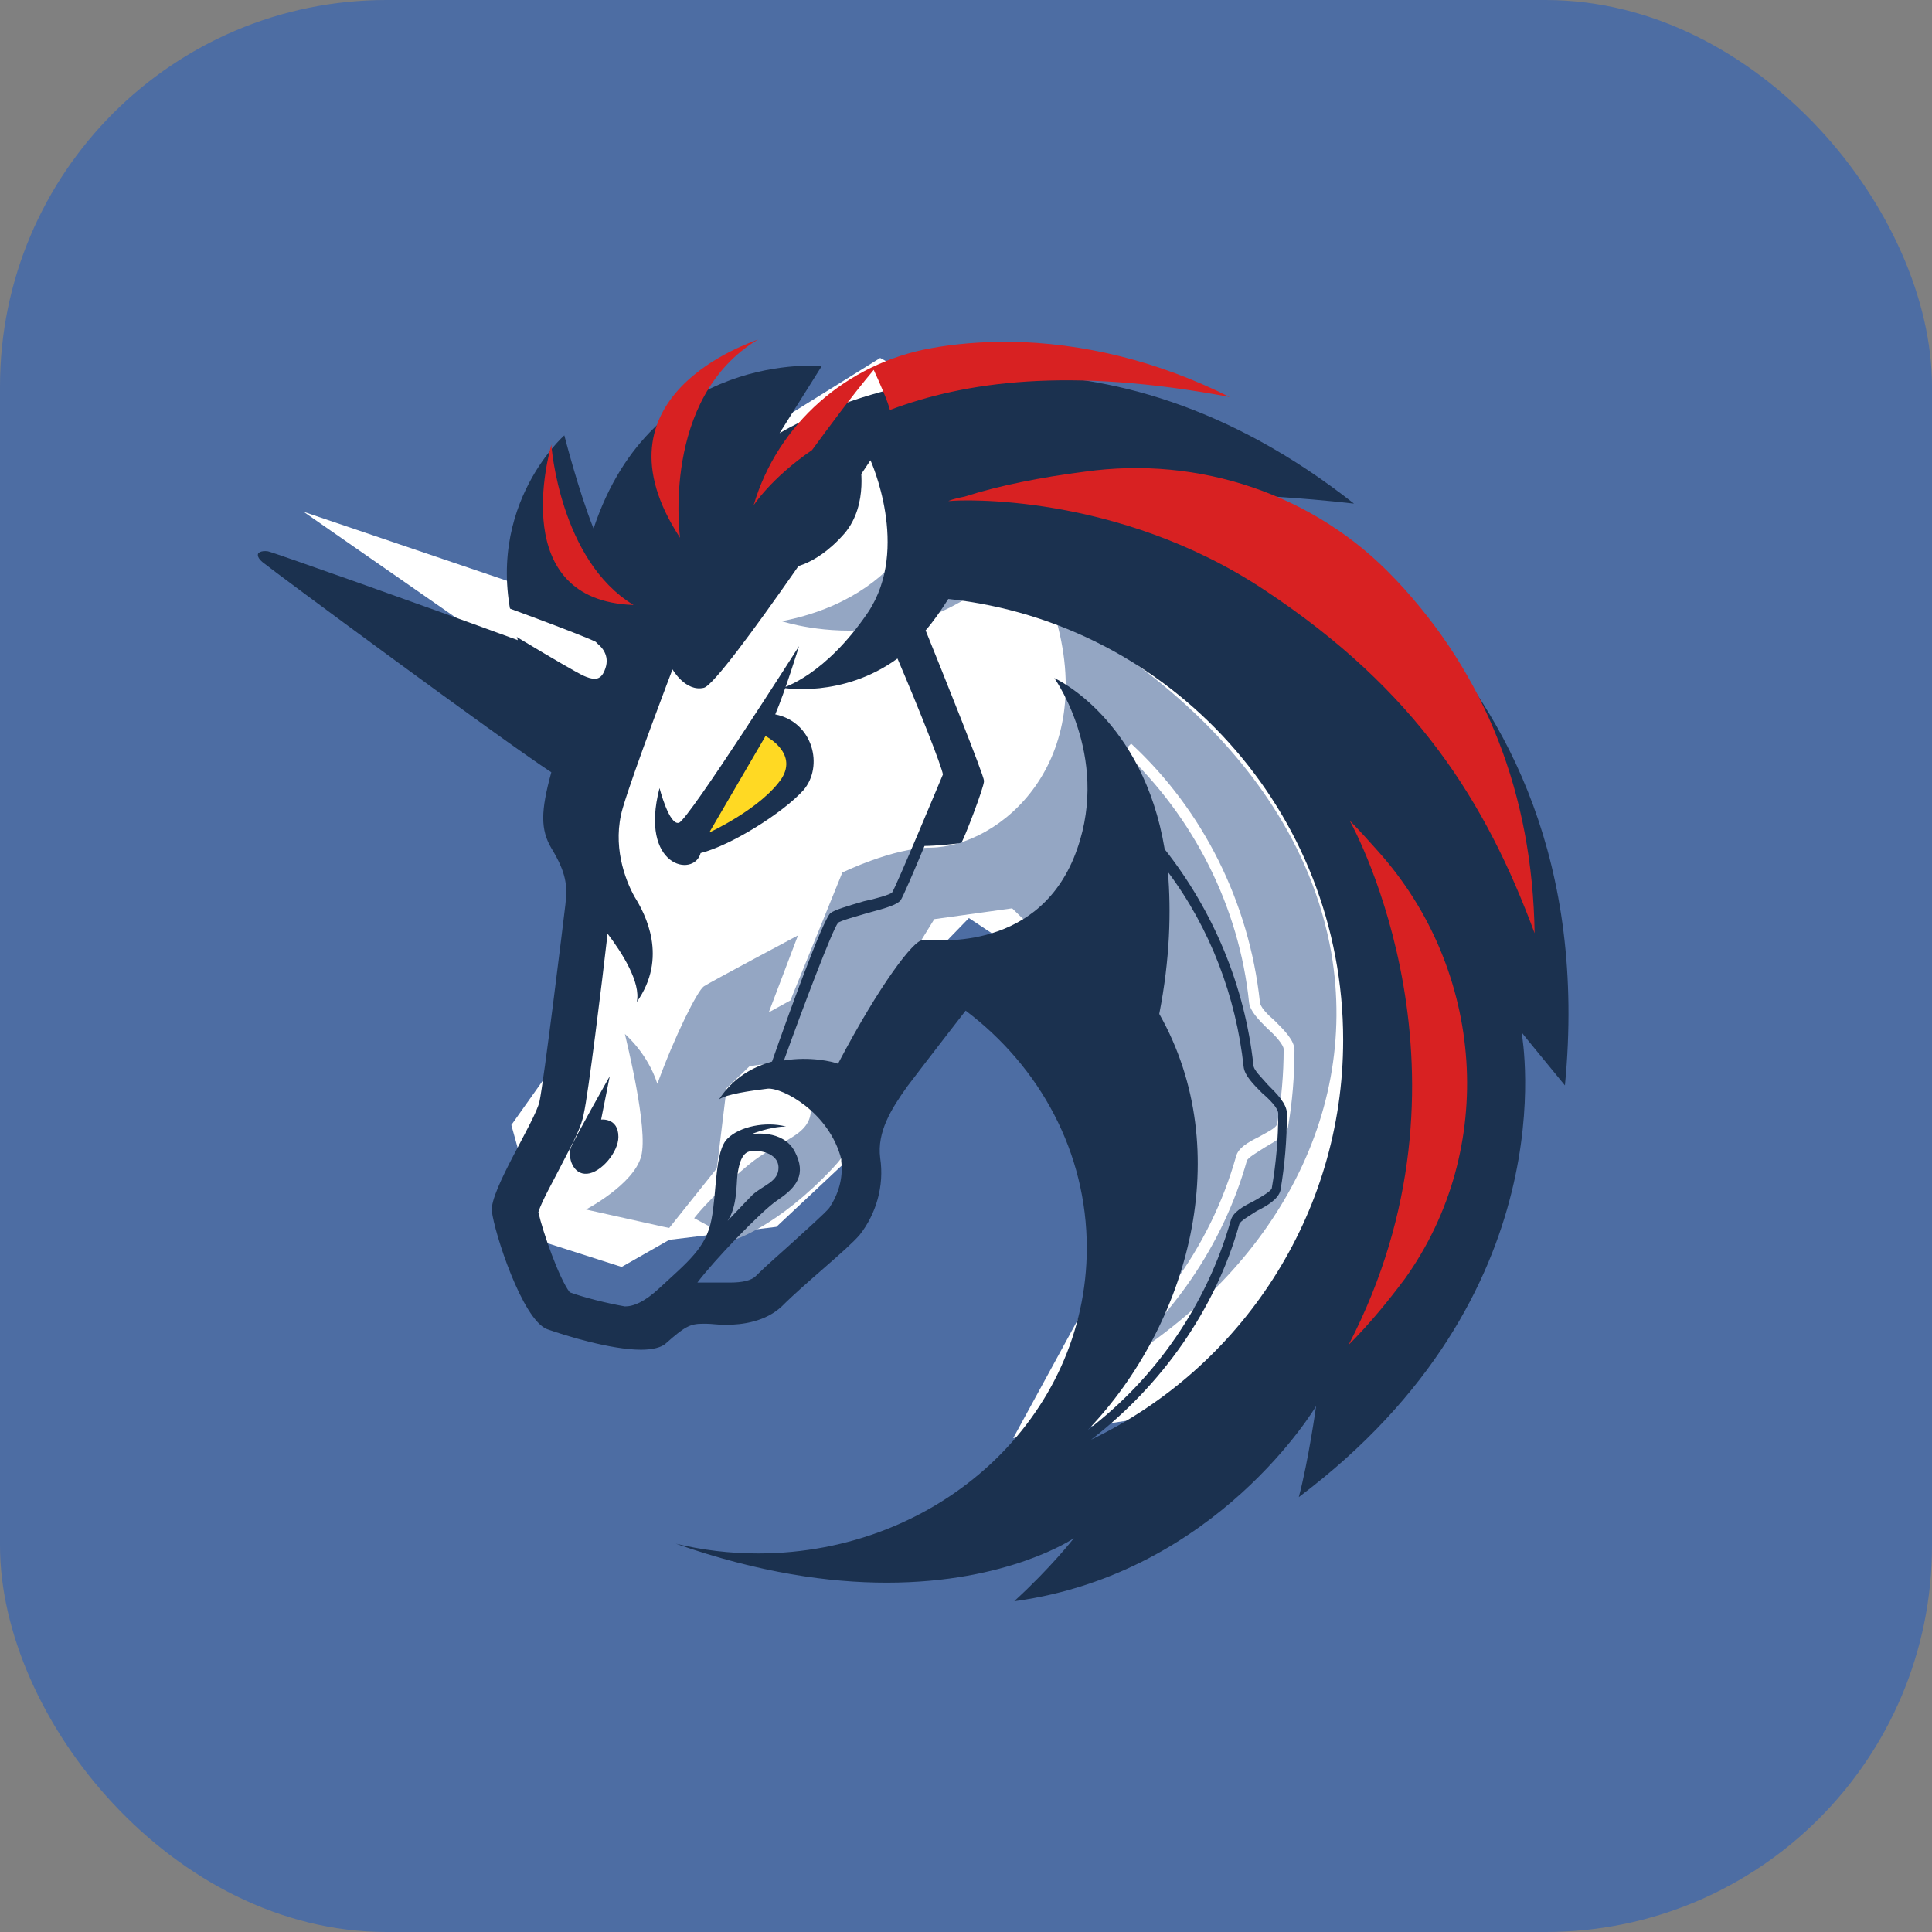 <svg width="60" height="60" viewBox="0 0 60 60" fill="none" xmlns="http://www.w3.org/2000/svg">
<rect x="0" y="0" width="60" height="60" fill="#808080" stroke="none"/>
<rect width="60" height="60" rx="12" fill="#4D6DA3"/>
<path d="M17.694 30.497L18.768 22.388L9.429 15.894L17.962 18.788L19.978 15.693L27.335 11.117L43.561 20.066L44.401 33.727L37.178 43.787L31.467 44.661L34.423 39.245V34.029L32.273 29.958L30.09 28.512L26.73 31.977V35.645L24.11 38.101L20.784 38.504L19.306 39.346L16.887 38.572L15.88 34.938L17.694 32.381V30.497Z" fill="white"/>
<path d="M32.609 15.827C30.829 15.457 28.88 15.558 28.88 15.558C28.88 15.558 28.242 18.519 24.278 19.293C24.312 19.293 29.519 21.076 32.609 15.827Z" fill="#94A6C3"/>
<path d="M34.222 42.676C36.372 40.994 37.984 38.673 38.723 36.048C38.757 35.947 39.059 35.779 39.261 35.645C39.597 35.443 39.933 35.274 40 35.005C40.134 34.231 40.201 33.424 40.201 32.616C40.201 32.313 39.899 32.011 39.597 31.708C39.362 31.506 39.126 31.27 39.126 31.102C38.791 28.041 37.38 25.181 35.129 23.095L34.894 23.33C37.077 25.383 38.488 28.175 38.791 31.136C38.824 31.405 39.093 31.674 39.362 31.943C39.597 32.145 39.865 32.448 39.865 32.583C39.865 33.357 39.798 34.13 39.664 34.904C39.63 35.039 39.328 35.173 39.093 35.308C38.757 35.476 38.455 35.645 38.387 35.914C37.581 38.773 35.733 41.263 33.281 42.878C33.718 41.936 35.095 38.874 35.834 37.327L35.7 32.347L31.433 28.209L29.015 28.545L26.361 32.852C26.361 32.852 27.604 34.433 25.857 36.284C24.144 38.101 22.8 38.504 22.8 38.504L21.557 37.831C21.926 37.36 22.666 36.654 23.237 36.183C24.211 35.375 25.185 35.308 25.185 34.433C25.219 32.616 23.27 33.121 23.27 33.121L22.565 33.794L22.262 36.284L20.784 38.134L20.616 38.101L18.198 37.562C18.198 37.562 19.676 36.788 19.911 35.914C20.146 35.072 19.441 32.28 19.407 32.112C19.441 32.145 20.112 32.717 20.415 33.659C20.952 32.179 21.658 30.766 21.859 30.631C22.061 30.497 24.782 29.05 24.782 29.05L23.875 31.439L24.547 31.069L26.159 27.098C26.159 27.098 27.738 26.325 28.914 26.325C31.03 26.291 34.154 23.7 32.744 19.057C33.147 19.225 40.134 22.724 41.344 29.588C42.251 34.871 39.261 39.816 34.222 42.676Z" fill="#94A6C3"/>
<path d="M26.226 16.567C26.999 15.659 26.697 14.313 26.697 14.313L24.446 17.644C24.412 17.644 25.252 17.678 26.226 16.567Z" fill="#1B314F"/>
<path d="M18.668 34.77L18.936 33.424C18.936 33.424 17.828 35.375 17.727 35.644C17.626 35.947 17.794 36.486 18.231 36.452C18.668 36.418 19.205 35.779 19.205 35.308C19.205 34.702 18.668 34.77 18.668 34.77Z" fill="#1B314F"/>
<path d="M38.623 15.371C38.623 15.371 40.302 15.438 42.049 15.64C38.118 12.545 34.39 11.636 31.366 11.636C27.201 11.636 24.379 13.352 24.211 13.453L25.521 11.367C25.521 11.367 20.28 10.863 18.433 16.414C17.962 15.236 17.526 13.521 17.526 13.521C17.526 13.521 14.805 15.909 16.081 19.88C12.957 18.736 8.489 17.154 8.321 17.121C8.086 17.087 8.019 17.188 8.019 17.188C8.019 17.188 7.951 17.289 8.153 17.457C8.522 17.76 15.577 22.975 17.122 23.984C16.787 25.196 16.787 25.767 17.122 26.34C17.593 27.113 17.626 27.517 17.559 28.089C17.492 28.661 16.887 33.607 16.753 34.213C16.619 34.818 15.208 36.971 15.275 37.611C15.342 38.25 16.215 40.975 16.988 41.278C17.559 41.48 18.97 41.917 19.911 41.917C20.247 41.917 20.549 41.85 20.683 41.716C21.255 41.211 21.422 41.11 21.826 41.11C21.859 41.11 21.893 41.11 21.926 41.11C22.094 41.11 22.296 41.144 22.531 41.144C23.069 41.144 23.774 41.043 24.278 40.572C25.017 39.831 26.294 38.822 26.697 38.351C27.201 37.712 27.469 36.837 27.335 35.962C27.234 35.155 27.671 34.448 28.175 33.742C28.813 32.9 29.989 31.386 29.989 31.386C32.307 33.136 33.751 35.794 33.751 38.755C33.751 44.004 29.183 48.243 23.539 48.243C22.666 48.243 21.826 48.142 20.986 47.94C23.573 48.849 25.756 49.151 27.537 49.151C31.333 49.151 33.348 47.772 33.348 47.772C33.348 47.772 32.643 48.68 31.501 49.723C31.534 49.723 31.534 49.723 31.534 49.723C37.816 48.849 40.873 43.667 40.873 43.667C40.873 43.667 40.638 45.349 40.336 46.493C48.701 40.202 47.29 32.328 47.256 32.059C47.323 32.16 48.163 33.17 48.6 33.708C49.944 19.846 38.623 15.371 38.623 15.371ZM25.756 37.51C25.622 37.678 25.051 38.183 24.648 38.553C24.244 38.923 23.808 39.293 23.472 39.63C23.337 39.764 23.069 39.831 22.666 39.831C22.531 39.831 22.397 39.831 22.296 39.831C22.229 39.831 22.162 39.831 22.094 39.831C22.027 39.831 21.994 39.831 21.96 39.831C21.859 39.831 21.758 39.831 21.658 39.831C22.162 39.158 23.64 37.611 24.143 37.274C24.748 36.871 25.051 36.467 24.681 35.76C24.311 35.054 23.337 35.222 23.337 35.222C23.337 35.222 23.908 34.986 24.412 34.986C23.774 34.818 22.968 34.986 22.598 35.356C22.195 35.727 22.262 37.039 22.094 37.88C21.926 38.755 21.355 39.192 20.482 40C20.012 40.437 19.676 40.572 19.407 40.572C18.836 40.471 18.164 40.303 17.694 40.134C17.358 39.697 16.854 38.25 16.719 37.645C16.82 37.308 17.223 36.602 17.425 36.198C17.828 35.424 18.063 34.986 18.13 34.583C18.265 34.011 18.701 30.478 18.869 28.997C19.306 29.57 19.911 30.512 19.776 31.117C20.751 29.738 20.045 28.392 19.709 27.854C19.407 27.315 19.004 26.239 19.34 25.095C19.676 23.951 20.885 20.788 20.885 20.788C20.885 20.788 21.288 21.495 21.859 21.36C22.43 21.225 27.033 14.294 27.033 14.294C27.033 14.294 28.276 17.02 26.965 19.005C25.622 20.99 24.311 21.36 24.311 21.36C24.311 21.36 26.159 21.696 27.872 20.451C28.578 22.1 29.25 23.816 29.283 24.052C29.183 24.287 27.839 27.517 27.704 27.719C27.637 27.786 27.167 27.921 26.831 27.988C26.26 28.156 25.924 28.257 25.79 28.358C25.555 28.56 24.48 31.521 23.976 32.968C23.371 33.136 22.766 33.472 22.329 34.145C22.565 33.977 23.304 33.876 23.841 33.809C24.311 33.775 25.756 34.549 26.126 35.996C26.126 36.029 26.126 36.029 26.126 36.063C26.193 36.602 26.025 37.106 25.756 37.51ZM22.598 37.914C22.901 37.476 22.867 36.736 22.901 36.501C22.934 36.265 23.001 35.828 23.27 35.76C23.539 35.693 24.177 35.794 24.177 36.265C24.177 36.702 23.707 36.803 23.371 37.106C23.136 37.342 22.666 37.846 22.598 37.914ZM36.002 31.487C36.338 29.771 36.372 28.291 36.271 27.08C37.581 28.829 38.387 30.949 38.623 33.136C38.656 33.405 38.925 33.674 39.194 33.944C39.429 34.145 39.697 34.414 39.697 34.583C39.697 35.357 39.63 36.13 39.496 36.904C39.462 37.005 39.16 37.173 38.925 37.308C38.589 37.476 38.286 37.645 38.219 37.914C37.48 40.504 35.901 42.792 33.785 44.407C36.909 41.144 38.421 35.76 36.002 31.487ZM33.886 44.71C36.069 43.028 37.749 40.673 38.488 38.015C38.522 37.914 38.824 37.745 39.026 37.611C39.361 37.443 39.697 37.241 39.765 36.971C39.899 36.198 39.966 35.39 39.966 34.583C39.966 34.28 39.664 33.977 39.361 33.674C39.194 33.472 38.925 33.237 38.925 33.069C38.656 30.613 37.682 28.291 36.17 26.373C35.498 22.336 32.811 21.091 32.743 21.057C32.811 21.158 34.558 23.681 33.348 26.642C32.105 29.637 28.914 29.166 28.645 29.199C28.376 29.199 27.335 30.545 26.025 33.035C25.857 32.968 25.151 32.8 24.345 32.934C24.95 31.252 25.857 28.863 26.025 28.661C26.092 28.594 26.596 28.459 26.932 28.358C27.57 28.19 27.872 28.089 27.973 27.954C28.041 27.854 28.376 27.08 28.712 26.272C29.015 26.272 29.787 26.205 29.855 26.171C29.922 26.104 30.56 24.455 30.56 24.253C30.56 24.085 29.25 20.822 28.746 19.577C28.981 19.308 29.216 18.971 29.451 18.601C36.338 19.341 41.713 25.196 41.713 32.295C41.713 37.745 38.522 42.489 33.886 44.71Z" fill="#1B314F"/>
<path d="M24.95 24.541C25.588 23.801 25.252 22.422 24.076 22.186C24.379 21.48 24.815 20.067 24.815 20.067C24.815 20.067 21.389 25.45 21.087 25.551C20.784 25.652 20.482 24.474 20.482 24.474C19.843 26.93 21.557 27.267 21.758 26.493C22.699 26.257 24.311 25.248 24.95 24.541Z" fill="#1B314F"/>
<path d="M22.027 25.854L23.774 22.859C23.774 22.859 24.782 23.364 24.278 24.171C23.64 25.113 22.027 25.854 22.027 25.854Z" fill="#FFD923"/>
<path d="M43.628 39.716C43.124 40.389 42.553 41.095 41.881 41.768C46.215 33.424 42.083 25.786 41.915 25.483C42.217 25.786 42.519 26.123 42.788 26.426C46.114 30.127 46.517 35.678 43.628 39.716Z" fill="#D82122"/>
<path d="M47.659 28.983C46.148 24.912 43.998 21.446 39.261 18.317C34.692 15.289 29.787 15.524 29.519 15.558C29.485 15.558 29.451 15.558 29.451 15.558C29.619 15.491 29.787 15.457 29.955 15.423C30.997 15.087 32.34 14.818 33.684 14.649C37.245 14.145 40.84 15.356 43.292 17.947C43.326 17.98 43.326 17.98 43.359 18.014C46.148 20.975 47.592 24.676 47.659 28.983Z" fill="#D82122"/>
<path d="M38.186 12.328C33.18 11.386 29.955 11.857 27.637 12.732C27.57 12.463 27.335 11.924 27.134 11.487C26.428 12.328 25.689 13.337 25.219 13.977C23.942 14.851 23.404 15.693 23.404 15.693C24.144 13.169 26.294 11.285 28.914 10.814C29.653 10.679 30.459 10.612 31.333 10.612C33.651 10.646 35.969 11.218 38.186 12.328Z" fill="#D82122"/>
<path d="M19.676 18.788C15.745 18.654 17.055 14.078 17.122 13.809C17.122 13.842 17.391 17.409 19.676 18.788Z" fill="#D82122"/>
<path d="M23.539 10.545C20.515 12.362 21.12 16.702 21.12 16.702C18.231 12.294 23.304 10.646 23.539 10.545Z" fill="#D82122"/>
<path d="M18.567 19.999C18.769 20.167 18.97 20.47 18.735 20.908C18.601 21.143 18.399 21.11 18.097 20.975C17.694 20.773 15.275 19.36 13.091 17.913C15.577 18.788 18.097 19.73 18.5 19.932C18.5 19.932 18.534 19.965 18.567 19.999Z" fill="white"/>
</svg>
